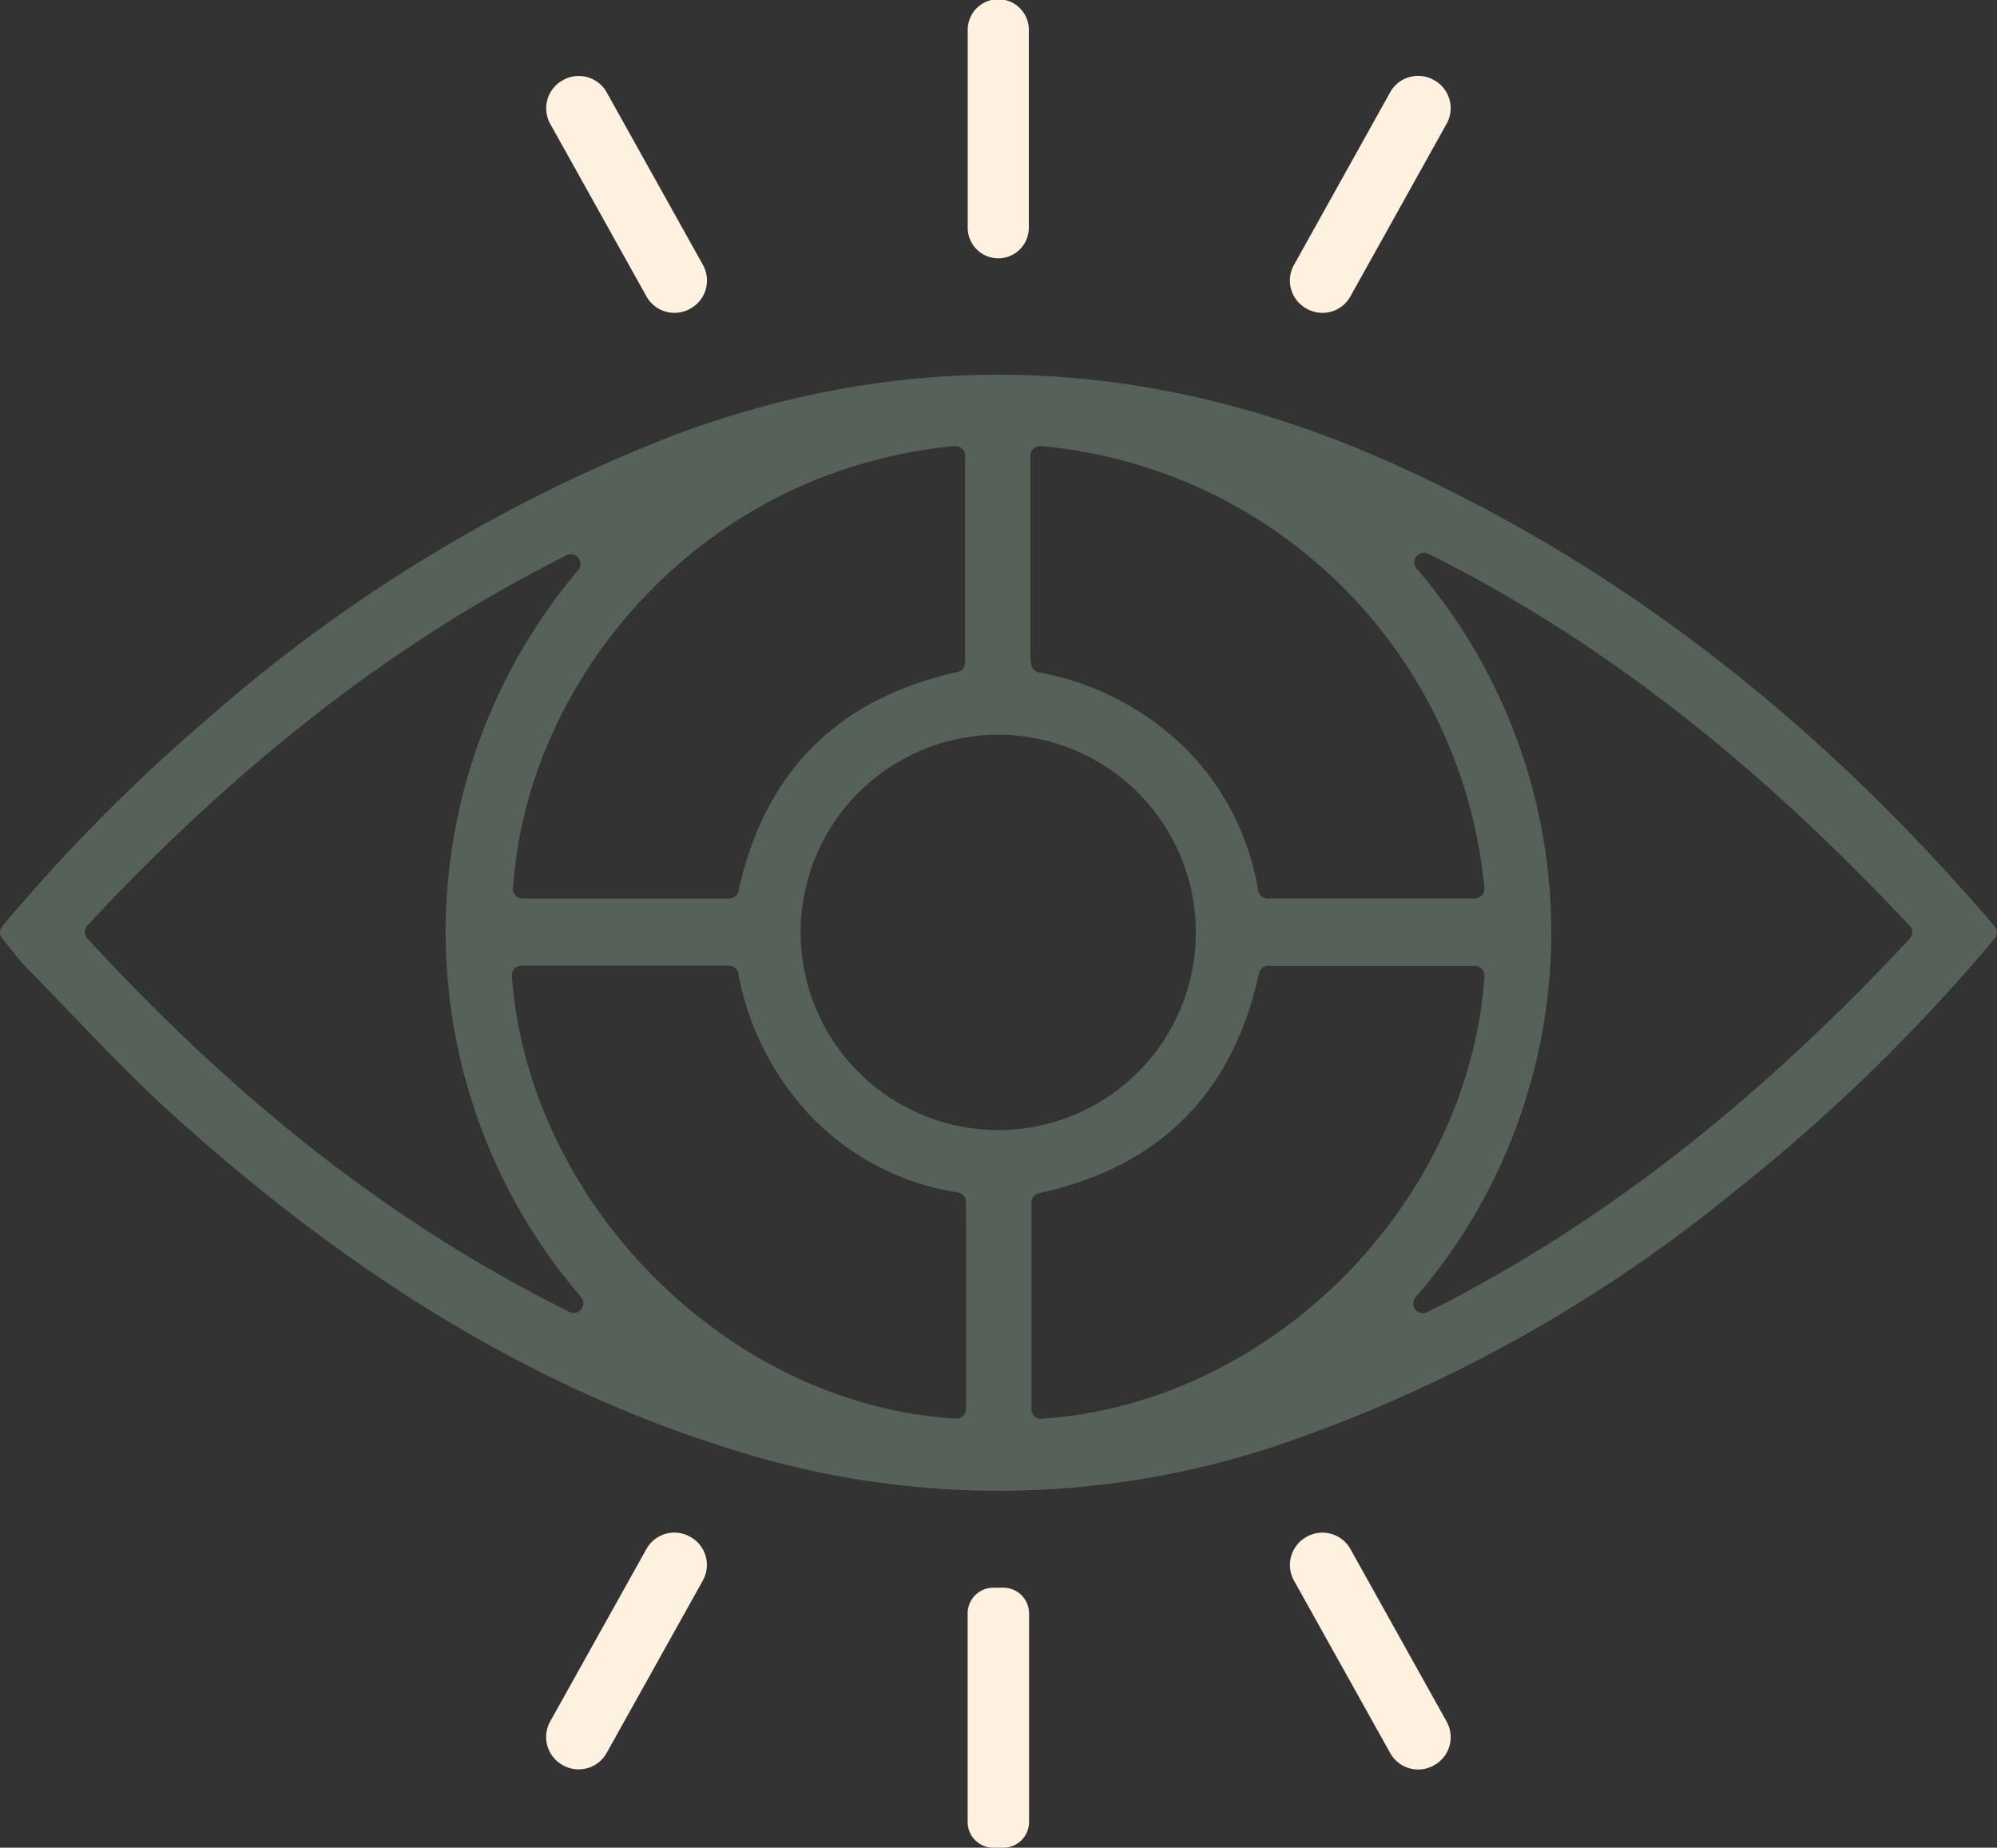 <?xml version="1.0" encoding="UTF-8"?>
<svg xmlns="http://www.w3.org/2000/svg" data-name="Grupo 352" width="103.778" height="96">
  <rect width="100%" height="100%" fill="#333333" stroke="none"/>
  <defs>
    <clipPath id="a">
      <path data-name="Retângulo 478" fill="#566159" d="M0 0h103.778v96H0z"></path>
    </clipPath>
  </defs>
  <g data-name="Grupo 578" clip-path="url(#a)">
    <path data-name="Caminho 300" d="M103.674 48.149c-8.722-10.2-18.928-18.491-31.229-24.034-12.244-5.518-24.709-6.238-37.375-1.521A81.2 81.2 0 0 0 10.8 37.335 91.324 91.324 0 0 0 .116 48.128a.5.5 0 0 0 0 .635c.449.557.863 1.1 1.338 1.588 2.55 2.6 5.007 5.308 7.713 7.736 8.47 7.6 17.829 13.783 28.8 17.2a45.822 45.822 0 0 0 28.2-.113A76.082 76.082 0 0 0 90.1 61.932a92.353 92.353 0 0 0 13.553-13.164.485.485 0 0 0 .016-.619M53.551 23.675a.5.5 0 0 1 .534-.5 25.432 25.432 0 0 1 23.052 22.973.5.5 0 0 1-.5.533H65.869a.5.5 0 0 1-.487-.414 13.48 13.48 0 0 0-3.852-7.457 14.58 14.58 0 0 0-7.55-3.874.5.5 0 0 1-.4-.443 5.147 5.147 0 0 1-.027-.464V23.671m-3.938-.494a.5.5 0 0 1 .538.494v10.761a.5.5 0 0 1-.391.483c-6.184 1.374-10.008 5.121-11.385 11.376a.5.5 0 0 1-.483.393H27.162a.494.494 0 0 1-.5-.521c.677-10.775 9.655-21.728 22.945-22.986m-20 44.988C19.985 63.42 11.86 56.708 4.541 48.759a.5.5 0 0 1 0-.677c7.3-7.818 15.394-14.474 24.924-19.241a.5.5 0 0 1 .6.762 29.092 29.092 0 0 0 .142 37.8.5.5 0 0 1-.6.767M50.2 72.335v.87a.5.5 0 0 1-.519.5C37.915 73.026 27.466 62.616 26.6 50.699a.5.5 0 0 1 .5-.527h10.781a.5.5 0 0 1 .484.4 14.671 14.671 0 0 0 3.849 7.5 13.443 13.443 0 0 0 7.566 3.886.5.5 0 0 1 .419.489Zm1.684-13.623a10.268 10.268 0 1 1 10.259-10.293 10.262 10.262 0 0 1-10.261 10.293m2.243 15.005a.5.5 0 0 1-.524-.5v-10.74a.5.5 0 0 1 .394-.483q9.376-2.044 11.43-11.42a.5.5 0 0 1 .483-.392h10.736a.5.5 0 0 1 .5.525c-.822 11.9-11.123 22.222-23.015 23.006m45.113-24.939C91.9 56.636 83.776 63.383 74.147 68.185a.5.5 0 0 1-.6-.76 29.028 29.028 0 0 0 .053-37.906.5.5 0 0 1 .6-.759c9.587 4.767 17.692 11.5 25.035 19.336a.5.5 0 0 1 0 .681" fill="#566159"></path>
    <path data-name="Caminho 301" d="M33.596 15.402a1.664 1.664 0 0 0 2.262.642l.03-.017a1.663 1.663 0 0 0 .641-2.263l-5-8.963a1.663 1.663 0 0 0-2.259-.644l-.029.016a1.663 1.663 0 0 0-.645 2.265l5 8.964" fill="#fff1e0"></path>
    <path data-name="Caminho 302" d="m67.886 16.029.029.016a1.663 1.663 0 0 0 2.261-.644l5-8.971a1.663 1.663 0 0 0-.647-2.264l-.03-.017a1.662 1.662 0 0 0-2.256.646l-5 8.972a1.662 1.662 0 0 0 .643 2.261" fill="#fff1e0"></path>
    <path data-name="Caminho 303" d="m35.884 79.856-.029-.016a1.663 1.663 0 0 0-2.263.642l-5 8.958a1.663 1.663 0 0 0 .643 2.264l.03.017a1.663 1.663 0 0 0 2.26-.644l5-8.959a1.663 1.663 0 0 0-.64-2.261" fill="#fff1e0"></path>
    <path data-name="Caminho 304" d="M70.177 80.483a1.663 1.663 0 0 0-2.272-.636l-.03.017a1.664 1.664 0 0 0-.63 2.258l5 8.962a1.663 1.663 0 0 0 2.262.642l.029-.016a1.663 1.663 0 0 0 .641-2.263l-5-8.964" fill="#fff1e0"></path>
    <path data-name="Caminho 305" d="M51.878 13.42a1.587 1.587 0 0 0 1.587-1.587V1.588a1.588 1.588 0 1 0-3.175 0v10.245a1.587 1.587 0 0 0 1.587 1.587" fill="#fff1e0"></path>
    <path data-name="Caminho 306" d="M52.141 82.491h-.519a1.336 1.336 0 0 0-1.336 1.336v10.837A1.336 1.336 0 0 0 51.622 96h.519a1.336 1.336 0 0 0 1.336-1.336V83.827a1.336 1.336 0 0 0-1.336-1.336" fill="#fff1e0"></path>
  </g>
</svg>
